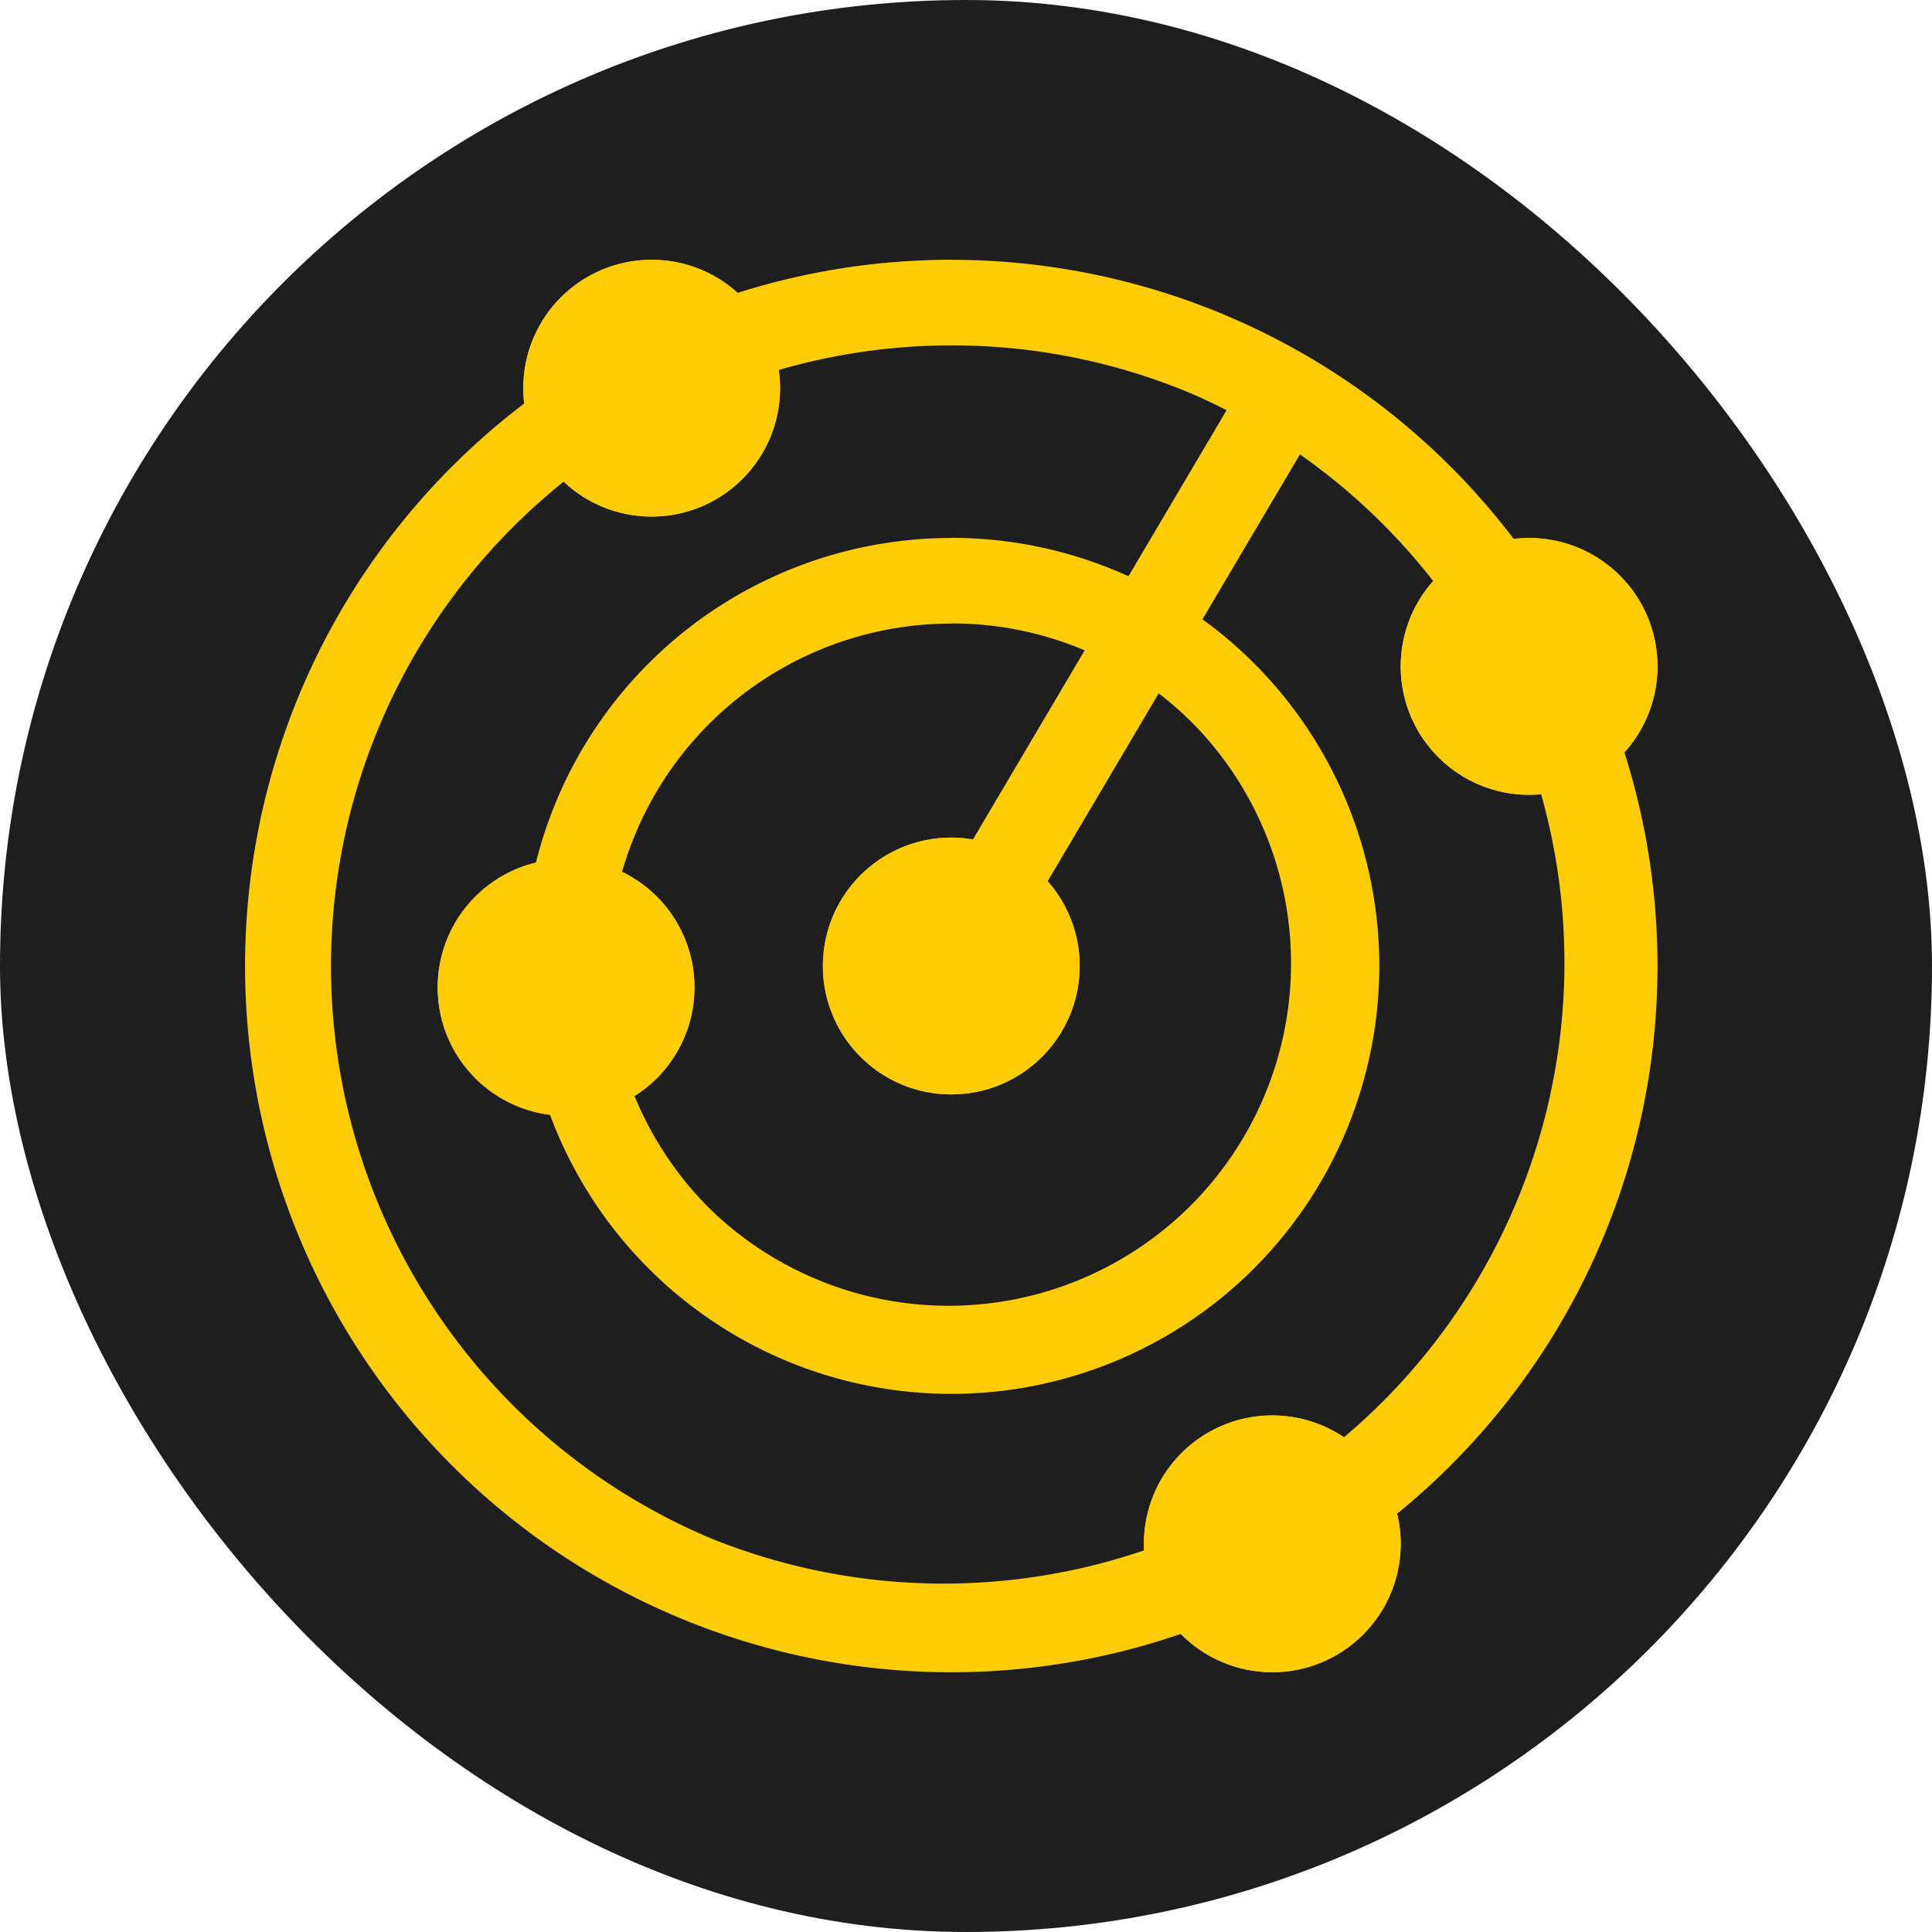 <svg xmlns="http://www.w3.org/2000/svg" width="50" height="50" viewBox="0 0 50 50">
  <g id="charting_icon" data-name="charting icon" transform="translate(-1073 -2005)">
    <rect id="Rectangle_745" data-name="Rectangle 745" width="50" height="50" rx="25" transform="translate(1073 2005)" fill="#1e1e1e"/>
    <g id="Group_2521" data-name="Group 2521" transform="translate(913.342 1379.723)">
      <g id="Group_547" data-name="Group 547" transform="translate(166 632)">
        <path id="Ellipse_1" data-name="Ellipse 1" d="M18.277,2.215a16.067,16.067,0,0,0-6.251,30.862,16.067,16.067,0,0,0,12.5-29.6,15.959,15.959,0,0,0-6.251-1.261m0-2.215A18.277,18.277,0,1,1,0,18.277,18.277,18.277,0,0,1,18.277,0Z" fill="#ffcd05"/>
        <path id="Ellipse_2" data-name="Ellipse 2" d="M11.077,2.215A8.862,8.862,0,0,0,4.811,17.343,8.862,8.862,0,0,0,17.343,4.811a8.8,8.8,0,0,0-6.266-2.6m0-2.215A11.077,11.077,0,1,1,0,11.077,11.077,11.077,0,0,1,11.077,0Z" transform="translate(7.2 7.2)" fill="#ffcd05"/>
        <circle id="Ellipse_3" data-name="Ellipse 3" cx="3.323" cy="3.323" r="3.323" transform="translate(14.954 14.954)" fill="#ffcd05"/>
        <path id="Ellipse_3_-_Outline" data-name="Ellipse 3 - Outline" d="M3.323,1.938A1.385,1.385,0,1,0,4.708,3.323,1.386,1.386,0,0,0,3.323,1.938M3.323,0A3.323,3.323,0,1,1,0,3.323,3.323,3.323,0,0,1,3.323,0Z" transform="translate(14.954 14.954)" fill="#ffcd05"/>
        <circle id="Ellipse_4" data-name="Ellipse 4" cx="3.323" cy="3.323" r="3.323" transform="translate(7.2)" fill="#ffcd05"/>
        <path id="Ellipse_4_-_Outline" data-name="Ellipse 4 - Outline" d="M3.323,1.938A1.385,1.385,0,1,0,4.708,3.323,1.386,1.386,0,0,0,3.323,1.938M3.323,0A3.323,3.323,0,1,1,0,3.323,3.323,3.323,0,0,1,3.323,0Z" transform="translate(7.2)" fill="#ffcd05"/>
        <circle id="Ellipse_5" data-name="Ellipse 5" cx="3.323" cy="3.323" r="3.323" transform="translate(4.985 15.508)" fill="#ffcd05"/>
        <path id="Ellipse_5_-_Outline" data-name="Ellipse 5 - Outline" d="M3.323,1.938A1.385,1.385,0,1,0,4.708,3.323,1.386,1.386,0,0,0,3.323,1.938M3.323,0A3.323,3.323,0,1,1,0,3.323,3.323,3.323,0,0,1,3.323,0Z" transform="translate(4.985 15.508)" fill="#ffcd05"/>
        <circle id="Ellipse_6" data-name="Ellipse 6" cx="3.323" cy="3.323" r="3.323" transform="translate(29.908 7.2)" fill="#ffcd05"/>
        <path id="Ellipse_6_-_Outline" data-name="Ellipse 6 - Outline" d="M3.323,1.938A1.385,1.385,0,1,0,4.708,3.323,1.386,1.386,0,0,0,3.323,1.938M3.323,0A3.323,3.323,0,1,1,0,3.323,3.323,3.323,0,0,1,3.323,0Z" transform="translate(29.908 7.2)" fill="#ffcd05"/>
        <circle id="Ellipse_7" data-name="Ellipse 7" cx="3.323" cy="3.323" r="3.323" transform="translate(23.262 29.908)" fill="#ffcd05"/>
        <path id="Ellipse_7_-_Outline" data-name="Ellipse 7 - Outline" d="M3.323,1.938A1.385,1.385,0,1,0,4.708,3.323,1.386,1.386,0,0,0,3.323,1.938M3.323,0A3.323,3.323,0,1,1,0,3.323,3.323,3.323,0,0,1,3.323,0Z" transform="translate(23.262 29.908)" fill="#ffcd05"/>
        <path id="Line_76" data-name="Line 76" d="M.185,12.294l-1.907-1.127,7.2-12.185L7.386.11Z" transform="translate(20.43 4.054)" fill="#ffcd05"/>
      </g>
    </g>
  </g>
</svg>
